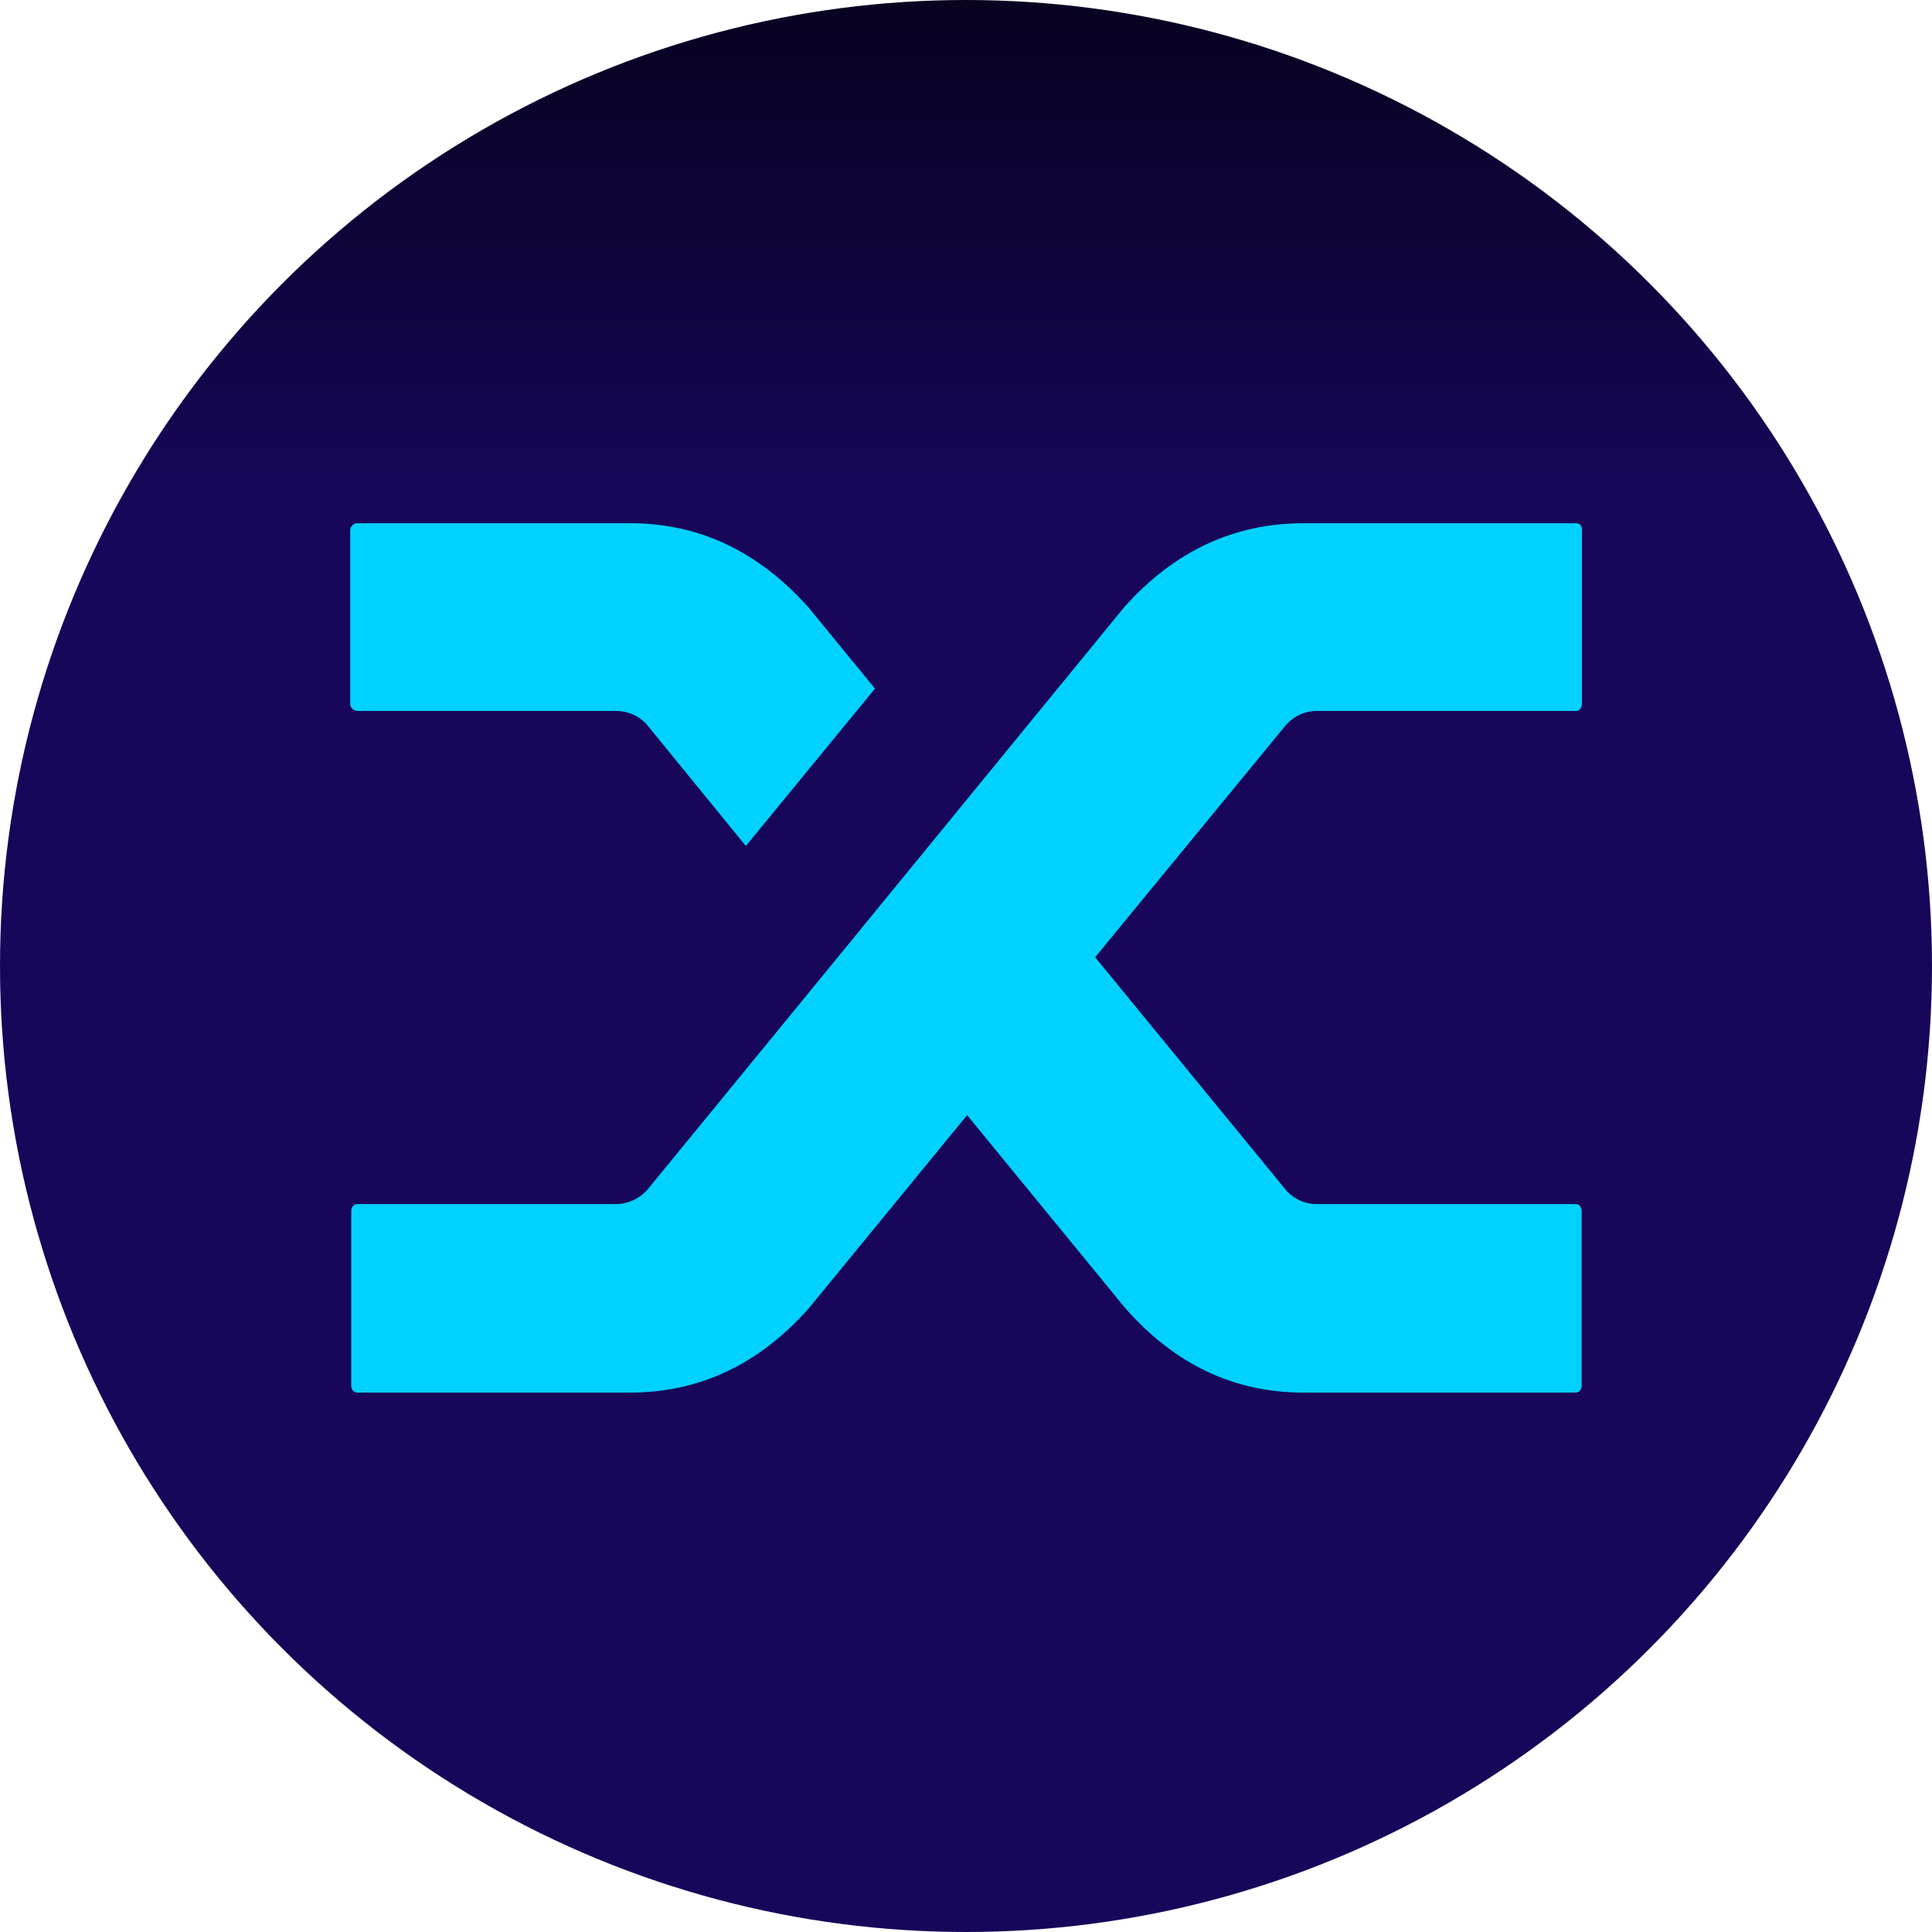 <svg width="40" height="40" viewBox="0 0 40 40" fill="none" xmlns="http://www.w3.org/2000/svg">
<circle cx="20" cy="20" r="20" fill="url(#paint0_linear_194_55214)"/>
<path fill-rule="evenodd" clip-rule="evenodd" d="M26.985 10.833C25.547 10.833 24.312 11.412 23.281 12.564L17.278 19.901L13.413 24.62C13.248 24.813 13.005 24.929 12.752 24.929H7.41C7.371 24.924 7.333 24.94 7.305 24.973C7.283 25.001 7.272 25.034 7.272 25.072V28.672C7.267 28.711 7.278 28.755 7.305 28.788C7.327 28.816 7.371 28.837 7.41 28.832H13.044C14.483 28.832 15.717 28.248 16.748 27.084L20.023 23.088L23.297 27.084C24.323 28.248 25.547 28.832 26.985 28.832H32.608C32.647 28.837 32.685 28.821 32.713 28.788C32.735 28.76 32.746 28.727 32.746 28.689V25.089C32.752 25.05 32.735 25.006 32.713 24.973C32.691 24.946 32.647 24.924 32.608 24.929H27.267C27.024 24.934 26.787 24.824 26.627 24.642L22.674 19.819L26.61 15.028C26.776 14.83 27.018 14.714 27.272 14.72H32.614C32.652 14.725 32.691 14.709 32.719 14.675C32.741 14.648 32.752 14.615 32.752 14.576V10.976C32.757 10.932 32.746 10.894 32.719 10.866C32.691 10.844 32.652 10.828 32.614 10.833H26.985ZM12.752 14.72C13.011 14.72 13.253 14.83 13.413 15.028L15.442 17.515L18.116 14.257L16.743 12.581C15.706 11.417 14.477 10.833 13.055 10.833H7.41C7.366 10.828 7.327 10.844 7.294 10.877C7.267 10.905 7.25 10.938 7.25 10.976V14.576C7.25 14.615 7.267 14.648 7.294 14.675C7.327 14.703 7.366 14.72 7.41 14.72H12.752Z" fill="#00D1FF"/>
<defs>
<linearGradient id="paint0_linear_194_55214" x1="14.711" y1="-0" x2="14.711" y2="10.584" gradientUnits="userSpaceOnUse">
<stop stop-color="#090220"/>
<stop offset="1" stop-color="#170659"/>
</linearGradient>
</defs>
</svg>
